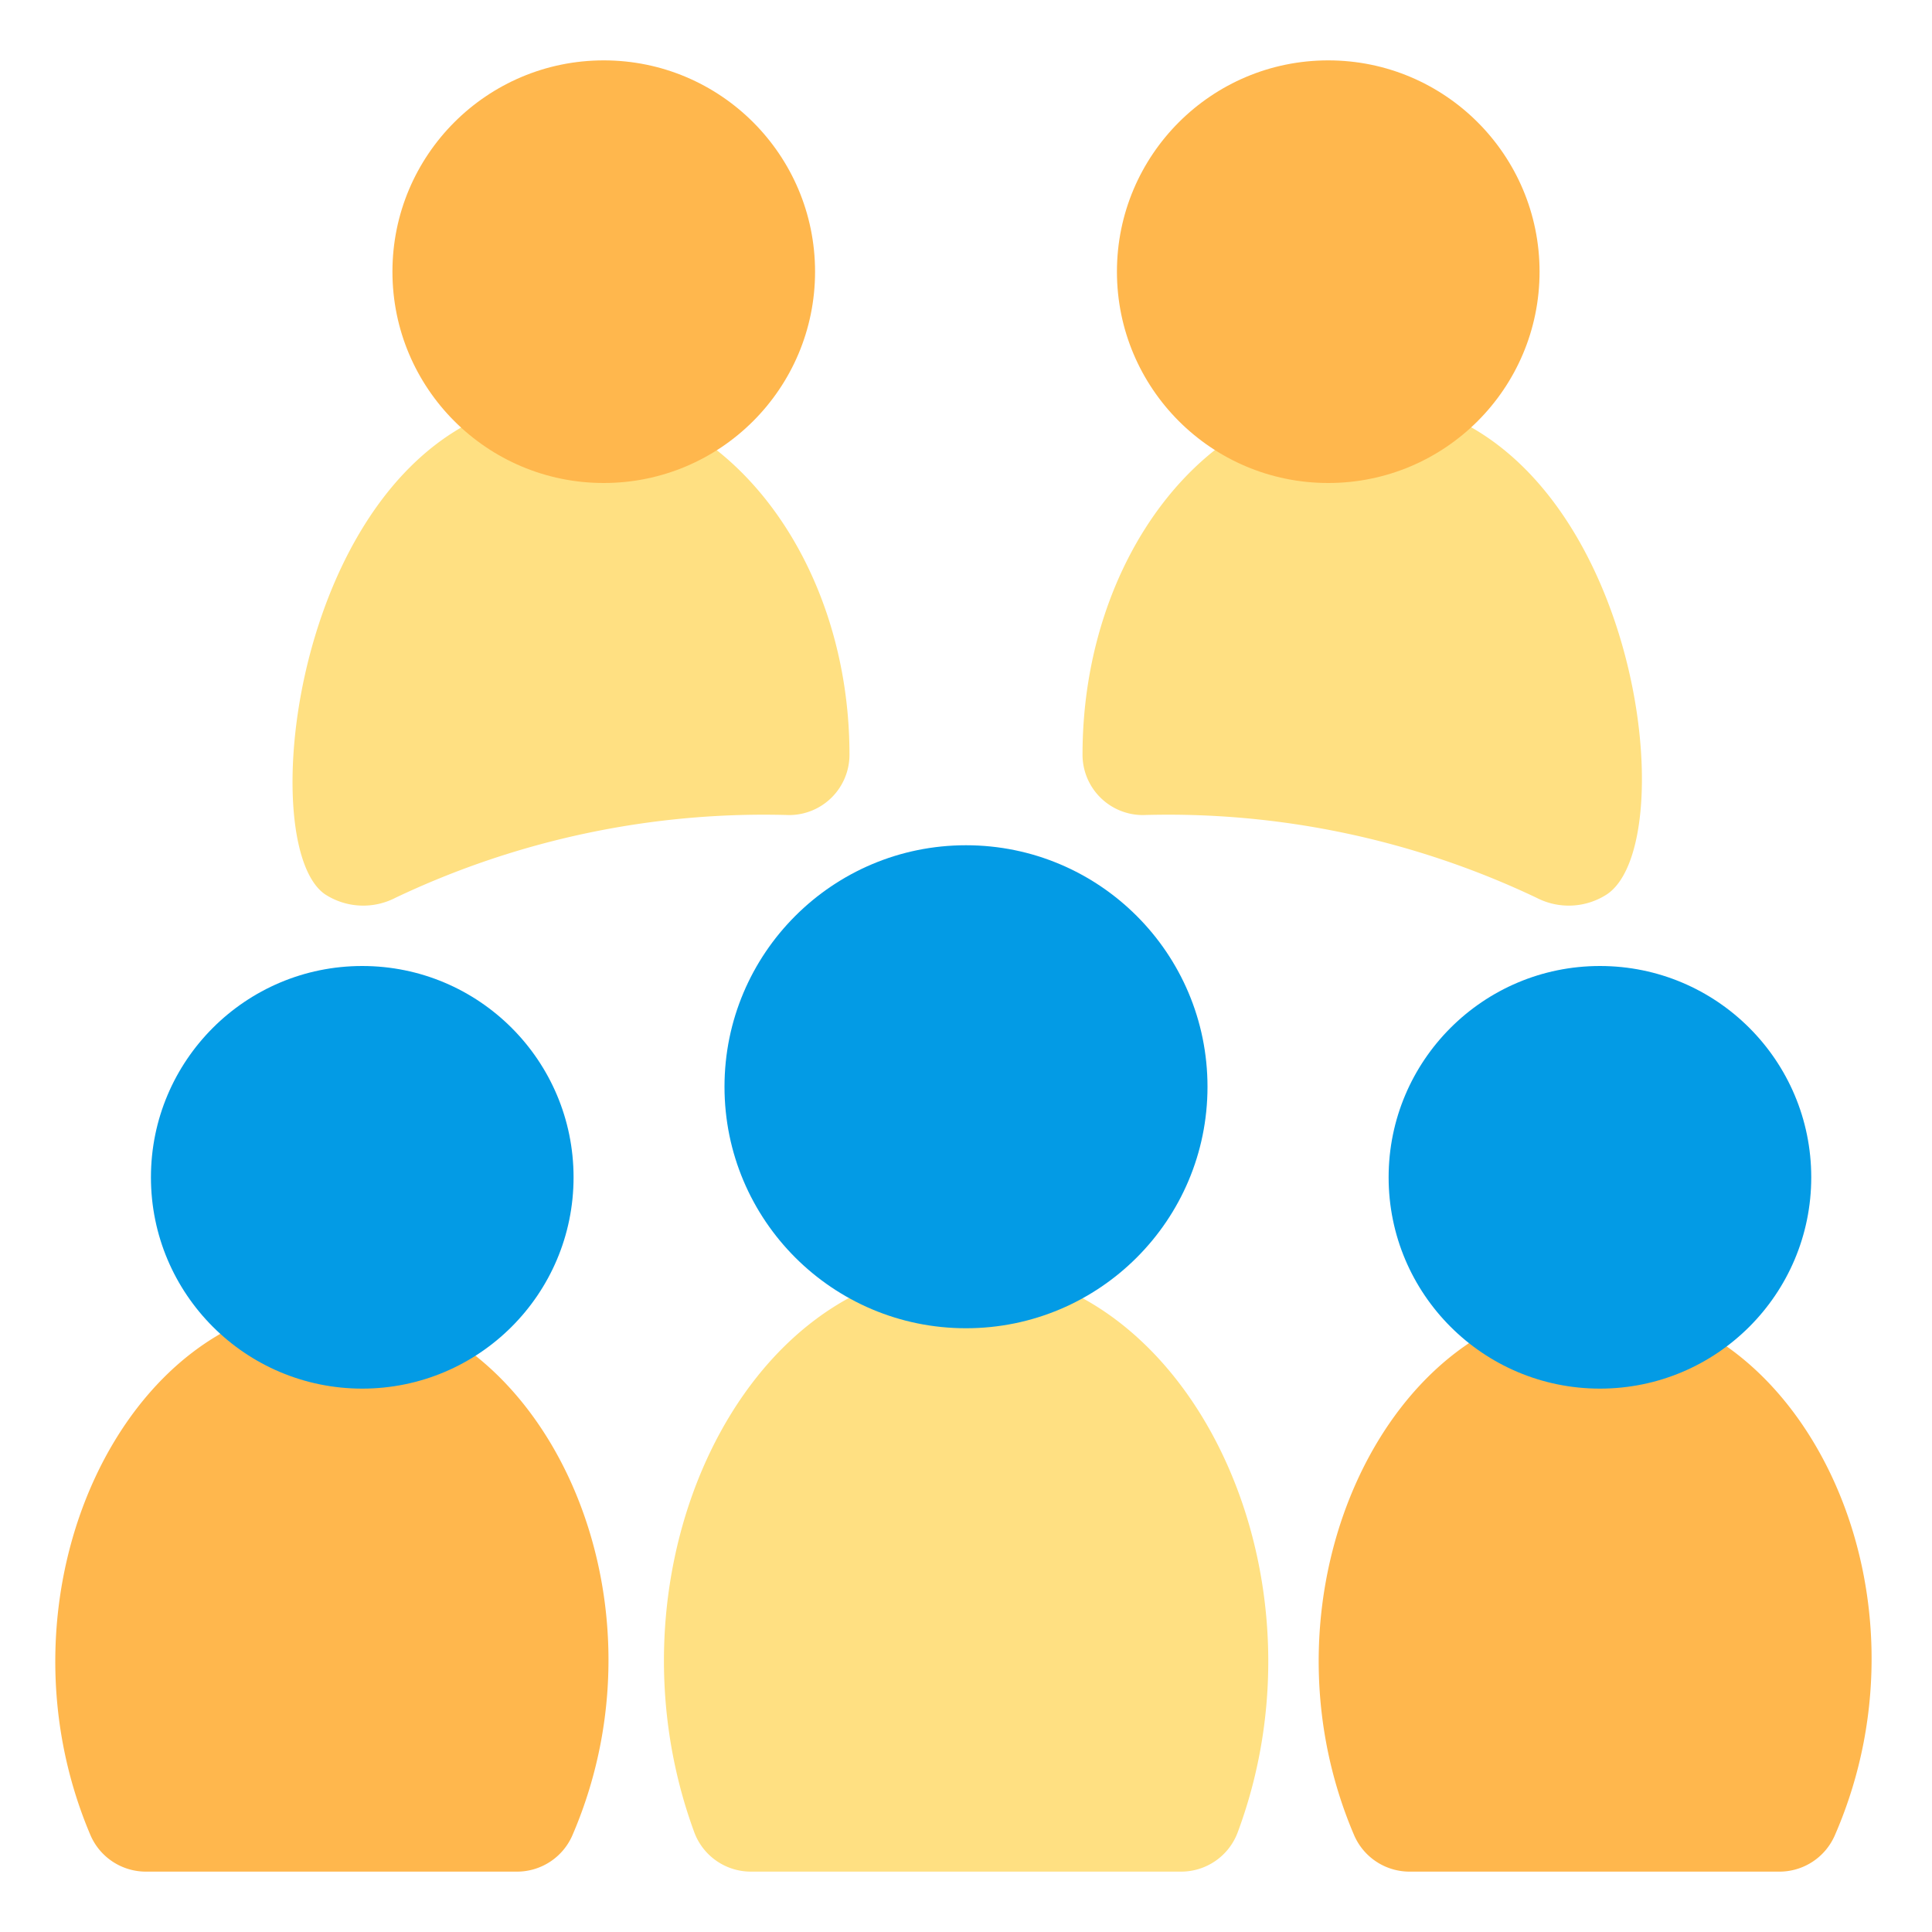 <svg xmlns="http://www.w3.org/2000/svg" viewBox="0 0 32 32"><defs><style>.cls-1{fill:#ffe082;}.cls-2{fill:#ffb74d;}.cls-3{fill:#039be5;}</style></defs><title>firenze.dev is colalborative</title><g id="crowdsourcing"><path class="cls-1" d="M16,21c-3.69,0-6.1,5-4.5,9.35a1,1,0,0,0,.94.65h7.12a1,1,0,0,0,.94-.65C22.12,26,19.65,21,16,21Z"></path><path class="cls-2" d="M5.5,21.59c-3.42,0-5.72,4.77-4,8.81a1,1,0,0,0,.92.6H8.56a1,1,0,0,0,.92-.6C11.24,26.32,8.88,21.59,5.5,21.59Z"></path><path class="cls-2" d="M26.43,21.59c-3.42,0-5.73,4.77-4,8.81a1,1,0,0,0,.92.6h6.12a1,1,0,0,0,.92-.6C32.17,26.32,29.81,21.59,26.43,21.59Z"></path><circle class="cls-3" cx="16" cy="18" r="4"></circle><circle class="cls-3" cx="6" cy="19.5" r="3.5"></circle><path class="cls-1" d="M22.5,6.59c-2.52,0-4.57,2.65-4.57,5.91a1,1,0,0,0,1,1,14.22,14.22,0,0,1,6.52,1.37h0a1.16,1.16,0,0,0,1.17-.06C28,13.87,27,6.59,22.5,6.59Z"></path><circle class="cls-2" cx="22" cy="4.5" r="3.5"></circle><path class="cls-1" d="M9.5,6.59c-4.49,0-5.41,7.32-4.12,8.22a1.16,1.16,0,0,0,1.17.06h0a14.22,14.22,0,0,1,6.52-1.37,1,1,0,0,0,1-1C14.07,9.24,12,6.59,9.5,6.59Z"></path><circle class="cls-2" cx="10" cy="4.5" r="3.5"></circle><circle class="cls-3" cx="26.5" cy="19.5" r="3.5"></circle></g></svg>